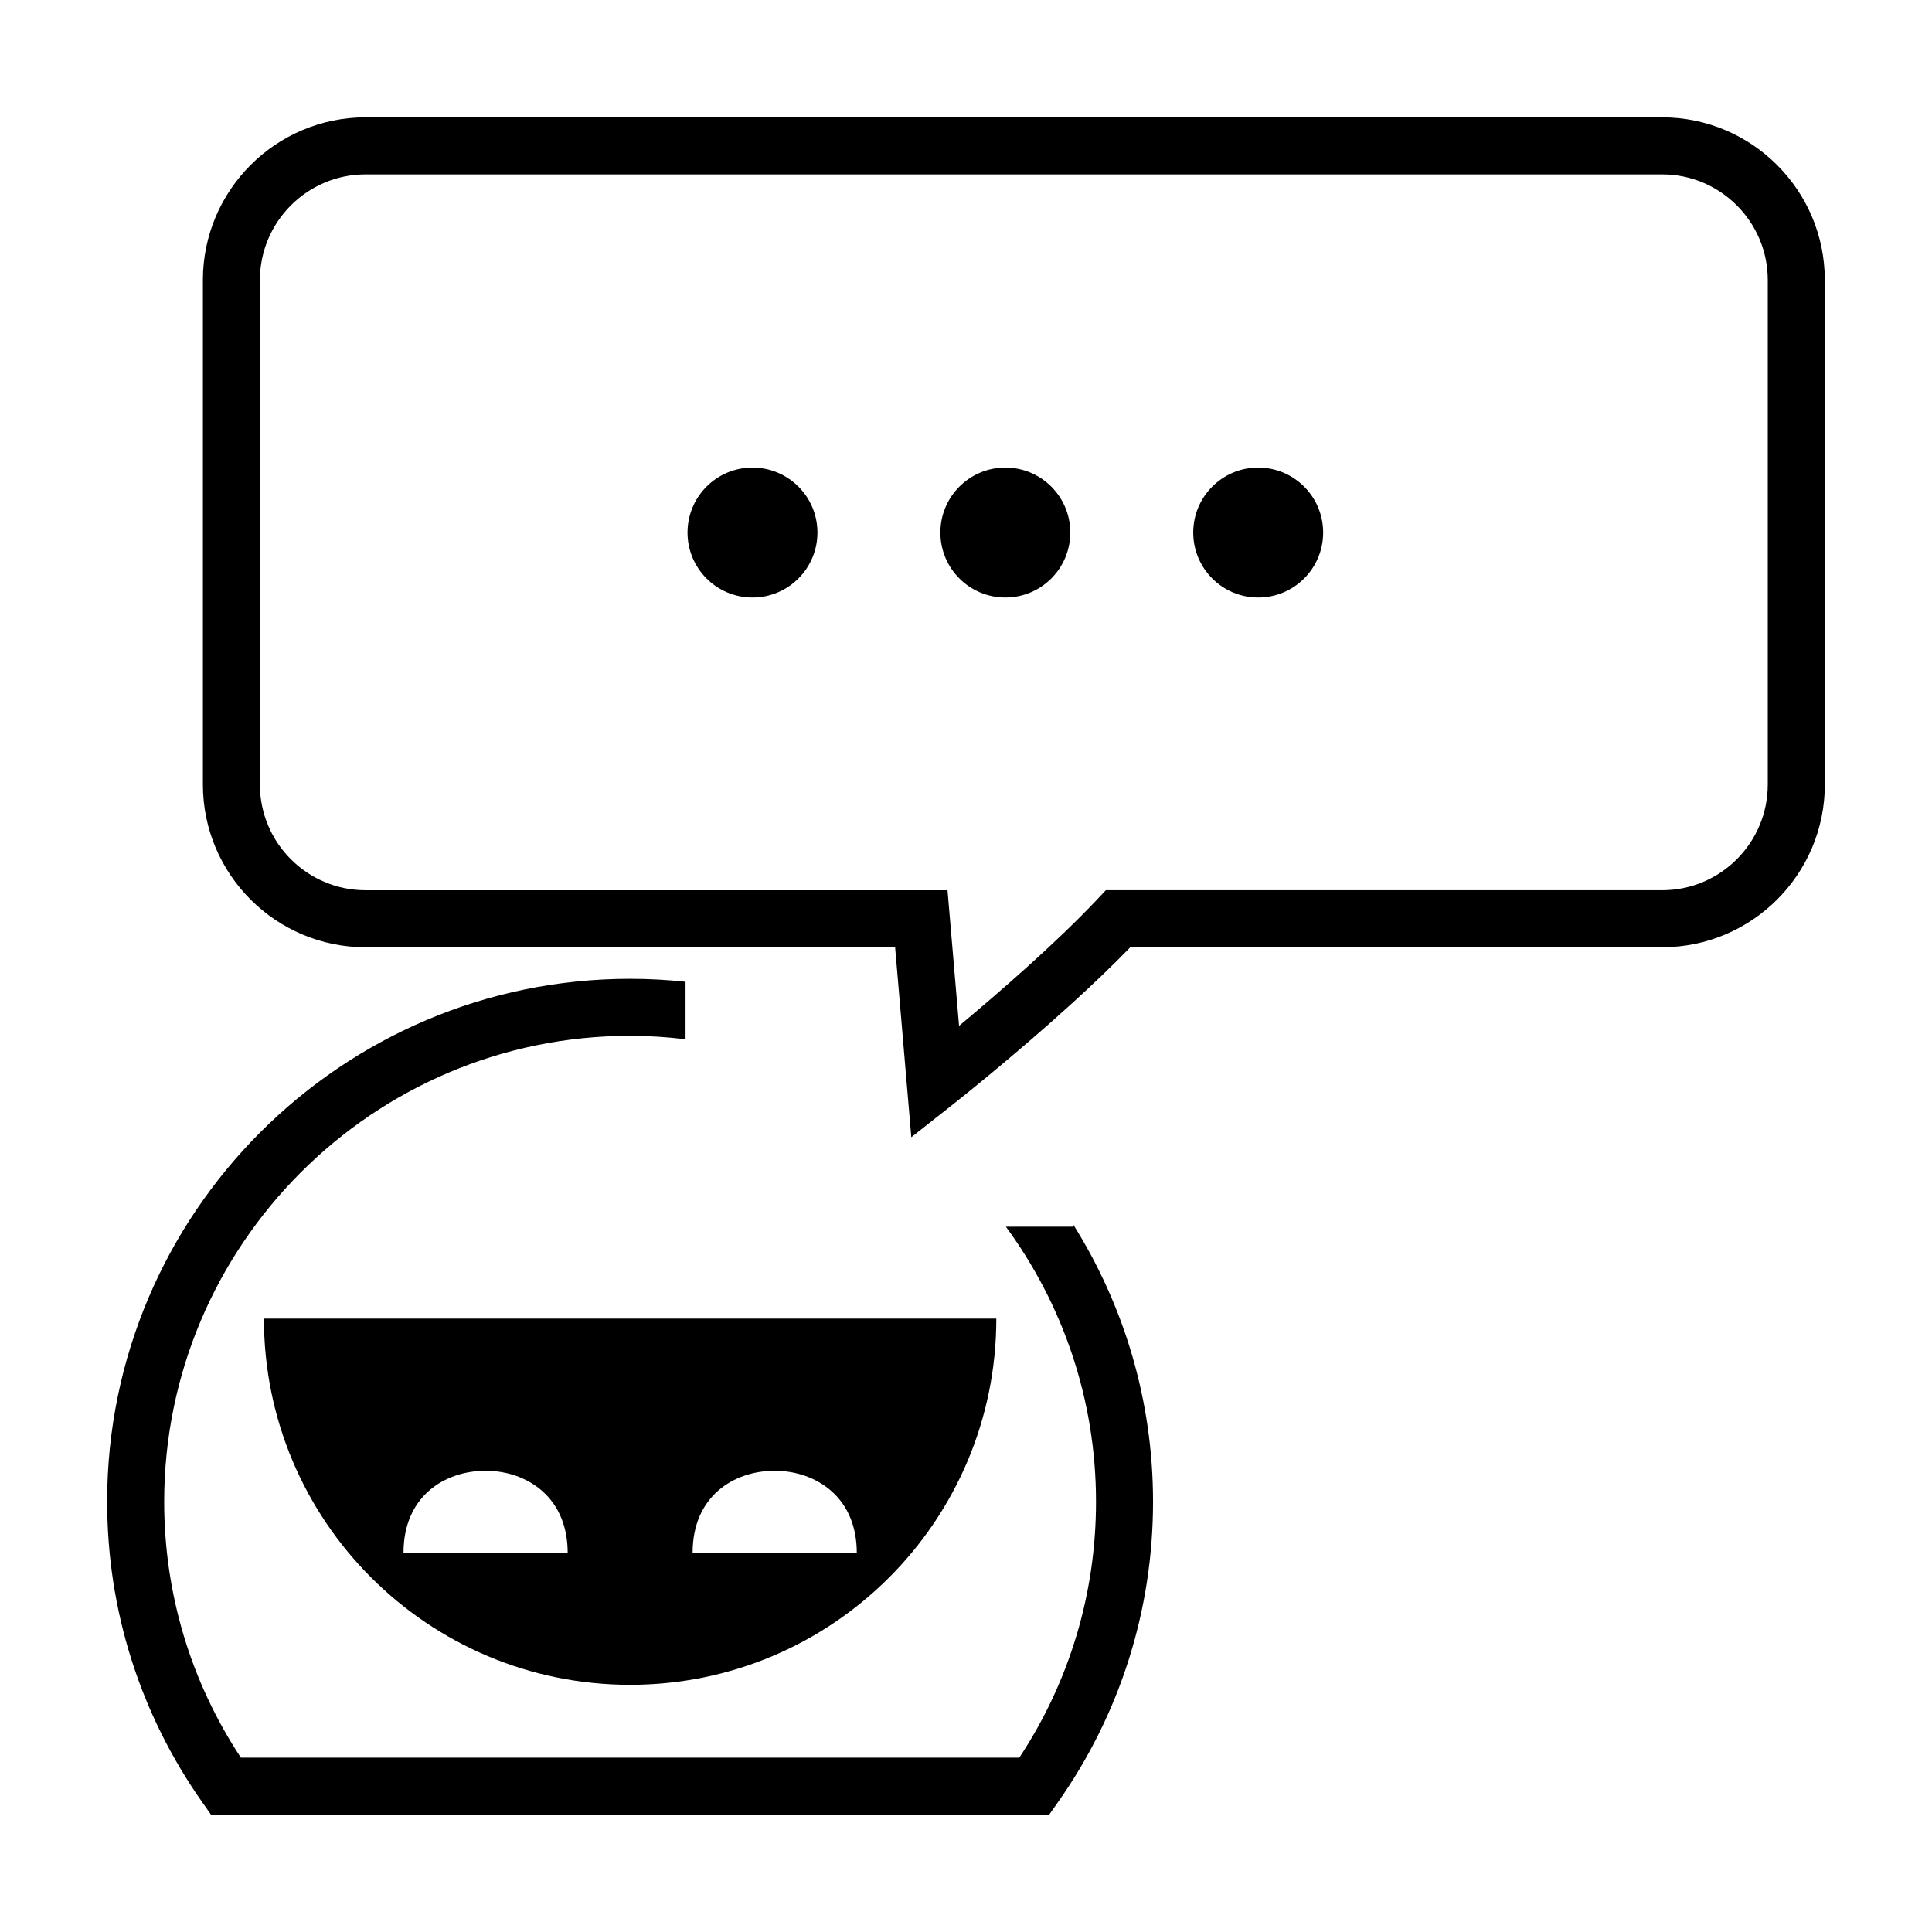<?xml version="1.0" encoding="UTF-8"?>
<!-- Uploaded to: ICON Repo, www.svgrepo.com, Generator: ICON Repo Mixer Tools -->
<svg fill="#000000" width="800px" height="800px" version="1.1" viewBox="144 144 512 512" xmlns="http://www.w3.org/2000/svg">
 <g>
  <path d="m172.4 541.97c0 28.711 8.734 56.281 25.266 79.734l2.258 3.203h222.12l2.258-3.203c16.531-23.453 25.266-51.02 25.266-79.734 0-27.016-7.801-52.227-21.215-73.562v0.676h-17.789c15.004 20.445 23.891 45.645 23.891 72.887 0 24.285-7.012 47.645-20.324 67.824l-206.3-0.004c-13.305-20.176-20.32-43.539-20.32-67.82 0-68.086 55.391-123.47 123.47-123.47 4.977 0 9.875 0.328 14.695 0.906v-15.23c-4.832-0.516-9.734-0.785-14.695-0.785-76.414-0.012-138.59 62.164-138.59 138.58z"/>
  <path d="m310.99 590.49c53.594 0 97.043-43.449 97.043-97.043h-194.09c0 53.602 43.449 97.043 97.047 97.043zm38.305-56.719c5.789 0 11.145 1.926 15.086 5.426 4.367 3.879 6.676 9.527 6.676 16.328h-43.508c-0.012-15.027 10.914-21.754 21.746-21.754zm-76.609 0c5.789 0 11.145 1.926 15.078 5.426 4.367 3.879 6.676 9.527 6.676 16.328h-43.508c-0.004-15.027 10.926-21.754 21.754-21.754z"/>
  <path d="m627.59 218.2c0-23.77-19.336-43.105-43.105-43.105h-343.61c-23.77 0-43.105 19.336-43.105 43.105v133.73c0 23.77 19.336 43.105 43.105 43.105h140.34l4.289 50.34 11.02-8.688c0.891-0.707 16.305-12.883 31.836-27.039 5.234-4.769 10.484-9.766 15.195-14.621h140.94c23.77 0 43.105-19.336 43.105-43.105l-0.008-133.72zm-15.113 133.73c0 15.434-12.559 27.992-27.992 27.992h-147.43l-2.238 2.379c-11.004 11.684-26.375 24.988-36.656 33.559l-3.059-35.934h-154.23c-15.434 0-27.992-12.559-27.992-27.992l0.004-133.73c0-15.434 12.559-27.992 27.992-27.992h343.61c15.434 0 27.992 12.559 27.992 27.992z"/>
  <path d="m494.65 285.13c0 9.508-7.707 17.215-17.215 17.215-9.508 0-17.215-7.707-17.215-17.215 0-9.508 7.707-17.215 17.215-17.215 9.508 0 17.215 7.707 17.215 17.215"/>
  <path d="m427.64 285.13c0 9.508-7.707 17.215-17.215 17.215s-17.215-7.707-17.215-17.215c0-9.508 7.707-17.215 17.215-17.215s17.215 7.707 17.215 17.215"/>
  <path d="m360.63 285.13c0 9.508-7.707 17.215-17.215 17.215-9.508 0-17.215-7.707-17.215-17.215 0-9.508 7.707-17.215 17.215-17.215 9.508 0 17.215 7.707 17.215 17.215"/>
 </g>
</svg>